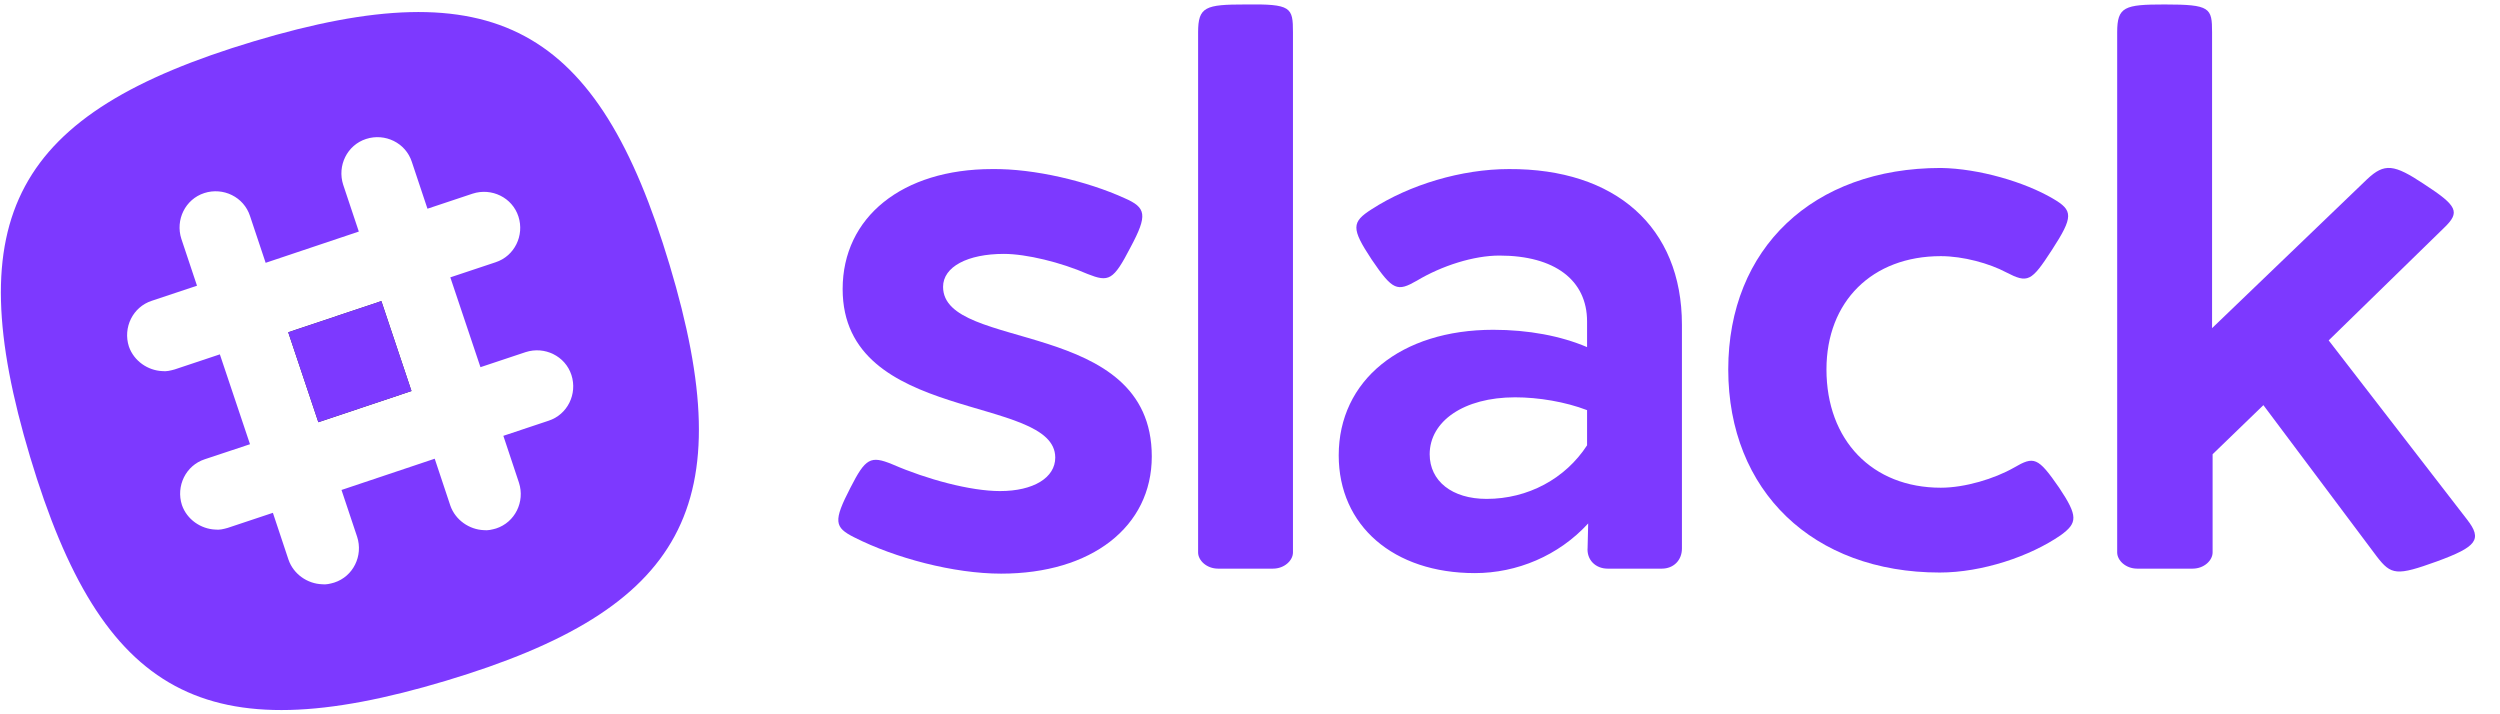 <?xml version="1.0" encoding="UTF-8"?>
<svg width="70px" height="20px" viewBox="0 0 70 20" version="1.1" xmlns="http://www.w3.org/2000/svg" xmlns:xlink="http://www.w3.org/1999/xlink">
    <!-- Generator: Sketch 51.2 (57519) - http://www.bohemiancoding.com/sketch -->
    <title>Group</title>
    <desc>Created with Sketch.</desc>
    <defs></defs>
    <g id="Symbols" stroke="none" stroke-width="1" fill="none" fill-rule="evenodd">
        <g id="slack_community" transform="translate(-261, -16)" fill-rule="nonzero">
            <g id="Group-3">
                <g id="Group-2" transform="translate(49, 14)">
                    <g id="Group" transform="translate(212, 2)">
                        <path d="M31.484,5.547 C32.094,5.812 32.141,6.016 31.656,6.922 C31.172,7.859 31.047,7.906 30.453,7.672 C29.703,7.344 28.734,7.109 28.109,7.109 C27.094,7.109 26.406,7.469 26.406,8.031 C26.406,9.859 32.25,8.875 32.25,12.781 C32.25,14.75 30.562,16.062 28.031,16.062 C26.703,16.062 25.062,15.625 23.922,15.047 C23.359,14.766 23.328,14.594 23.812,13.656 C24.234,12.828 24.375,12.75 24.984,13 C25.953,13.422 27.172,13.75 28,13.75 C28.938,13.75 29.547,13.375 29.547,12.812 C29.547,11.031 23.594,11.875 23.594,8.094 C23.594,6.078 25.266,4.734 27.781,4.734 C28.969,4.719 30.453,5.078 31.484,5.547 Z" id="Shape" fill="#7D39FF"></path>
                        <path d="M36.203,0.906 L36.203,15.469 C36.203,15.688 35.969,15.922 35.641,15.922 L34.109,15.922 C33.781,15.922 33.547,15.688 33.547,15.469 L33.547,0.906 C33.547,0.188 33.75,0.125 34.875,0.125 C36.156,0.109 36.203,0.203 36.203,0.906 Z" id="Shape" fill="#7D39FF"></path>
                        <path d="M47.094,9.094 L47.094,15.359 C47.094,15.688 46.859,15.922 46.531,15.922 L45.016,15.922 C44.672,15.922 44.422,15.672 44.453,15.328 L44.469,14.656 C43.641,15.562 42.469,16.047 41.297,16.047 C39.016,16.047 37.484,14.719 37.484,12.75 C37.484,10.656 39.219,9.234 41.812,9.234 C42.797,9.234 43.703,9.406 44.438,9.719 L44.438,9 C44.438,7.844 43.531,7.156 41.984,7.156 C41.266,7.156 40.375,7.438 39.672,7.859 C39.125,8.172 39,8.141 38.406,7.266 C37.828,6.391 37.844,6.219 38.406,5.859 C39.469,5.172 40.922,4.734 42.25,4.734 C45.219,4.719 47.094,6.344 47.094,9.094 Z M40.031,12.719 C40.031,13.469 40.656,13.969 41.625,13.969 C42.781,13.969 43.828,13.406 44.438,12.469 L44.438,11.484 C43.828,11.25 43.078,11.125 42.422,11.125 C40.984,11.125 40.031,11.797 40.031,12.719 Z" id="Shape" fill="#7D39FF"></path>
                        <path d="M57.484,5.562 C58.047,5.891 58.062,6.062 57.453,7 C56.875,7.891 56.781,7.938 56.172,7.625 C55.703,7.375 54.969,7.172 54.344,7.172 C52.422,7.172 51.141,8.438 51.141,10.344 C51.141,12.328 52.422,13.656 54.344,13.656 C55.016,13.656 55.844,13.406 56.391,13.094 C56.953,12.766 57.062,12.797 57.656,13.656 C58.188,14.453 58.172,14.641 57.703,14.984 C56.844,15.578 55.5,16.031 54.312,16.031 C50.766,16.031 48.391,13.75 48.391,10.344 C48.391,6.953 50.766,4.703 54.344,4.703 C55.406,4.719 56.688,5.094 57.484,5.562 Z" id="Shape" fill="#7D39FF"></path>
                        <path d="M69.078,14.547 C69.516,15.109 69.344,15.312 68.234,15.719 C67.109,16.125 66.953,16.109 66.547,15.578 L63.375,11.344 L61.953,12.719 L61.953,15.469 C61.953,15.688 61.719,15.922 61.391,15.922 L59.844,15.922 C59.516,15.922 59.281,15.688 59.281,15.469 L59.281,0.906 C59.281,0.188 59.484,0.125 60.609,0.125 C61.891,0.125 61.938,0.219 61.938,0.906 L61.938,9.188 L66.281,5.016 C66.766,4.562 67.031,4.594 67.875,5.156 C68.812,5.766 68.891,5.938 68.438,6.375 L65.203,9.531 L69.078,14.547 Z" id="Shape" fill="#7D39FF"></path>
                        <rect id="Rectangle-path" fill="#2D333A" transform="translate(9.796, 10.126) rotate(-18.518) translate(-9.796, -10.126) " x="8.421" y="8.798" width="2.75" height="2.656"></rect>
                        <rect id="Rectangle-path" fill="#7D39FF" transform="translate(9.796, 10.126) rotate(-18.518) translate(-9.796, -10.126) " x="8.421" y="8.798" width="2.75" height="2.656"></rect>
                        <path d="M18.75,7.422 C16.734,0.703 13.828,-0.859 7.109,1.156 C0.391,3.172 -1.172,6.078 0.844,12.797 C2.859,19.516 5.766,21.078 12.484,19.062 C19.203,17.047 20.766,14.141 18.75,7.422 Z M15.359,11.781 L14.094,12.203 L14.531,13.516 C14.703,14.047 14.422,14.625 13.891,14.797 C13.781,14.828 13.656,14.859 13.547,14.844 C13.141,14.828 12.75,14.562 12.609,14.156 L12.172,12.844 L9.562,13.719 L10,15.031 C10.172,15.562 9.891,16.141 9.359,16.312 C9.25,16.344 9.125,16.375 9.016,16.359 C8.609,16.344 8.219,16.078 8.078,15.672 L7.641,14.359 L6.375,14.781 C6.266,14.812 6.141,14.844 6.031,14.828 C5.625,14.812 5.234,14.547 5.094,14.141 C4.922,13.609 5.203,13.031 5.734,12.859 L7,12.438 L6.156,9.922 L4.891,10.344 C4.781,10.375 4.656,10.406 4.547,10.391 C4.141,10.375 3.75,10.109 3.609,9.703 C3.438,9.172 3.719,8.594 4.25,8.422 L5.516,8 L5.078,6.688 C4.906,6.156 5.188,5.578 5.719,5.406 C6.25,5.234 6.828,5.516 7,6.047 L7.438,7.359 L10.047,6.484 L9.609,5.172 C9.438,4.641 9.719,4.062 10.25,3.891 C10.781,3.719 11.359,4 11.531,4.531 L11.969,5.844 L13.234,5.422 C13.766,5.25 14.344,5.531 14.516,6.062 C14.688,6.594 14.406,7.172 13.875,7.344 L12.609,7.766 L13.453,10.281 L14.719,9.859 C15.25,9.688 15.828,9.969 16,10.5 C16.172,11.031 15.891,11.609 15.359,11.781 Z" id="Shape" fill="#7D39FF"></path>
                    </g>
                </g>
            </g>
        </g>
    </g>
</svg>